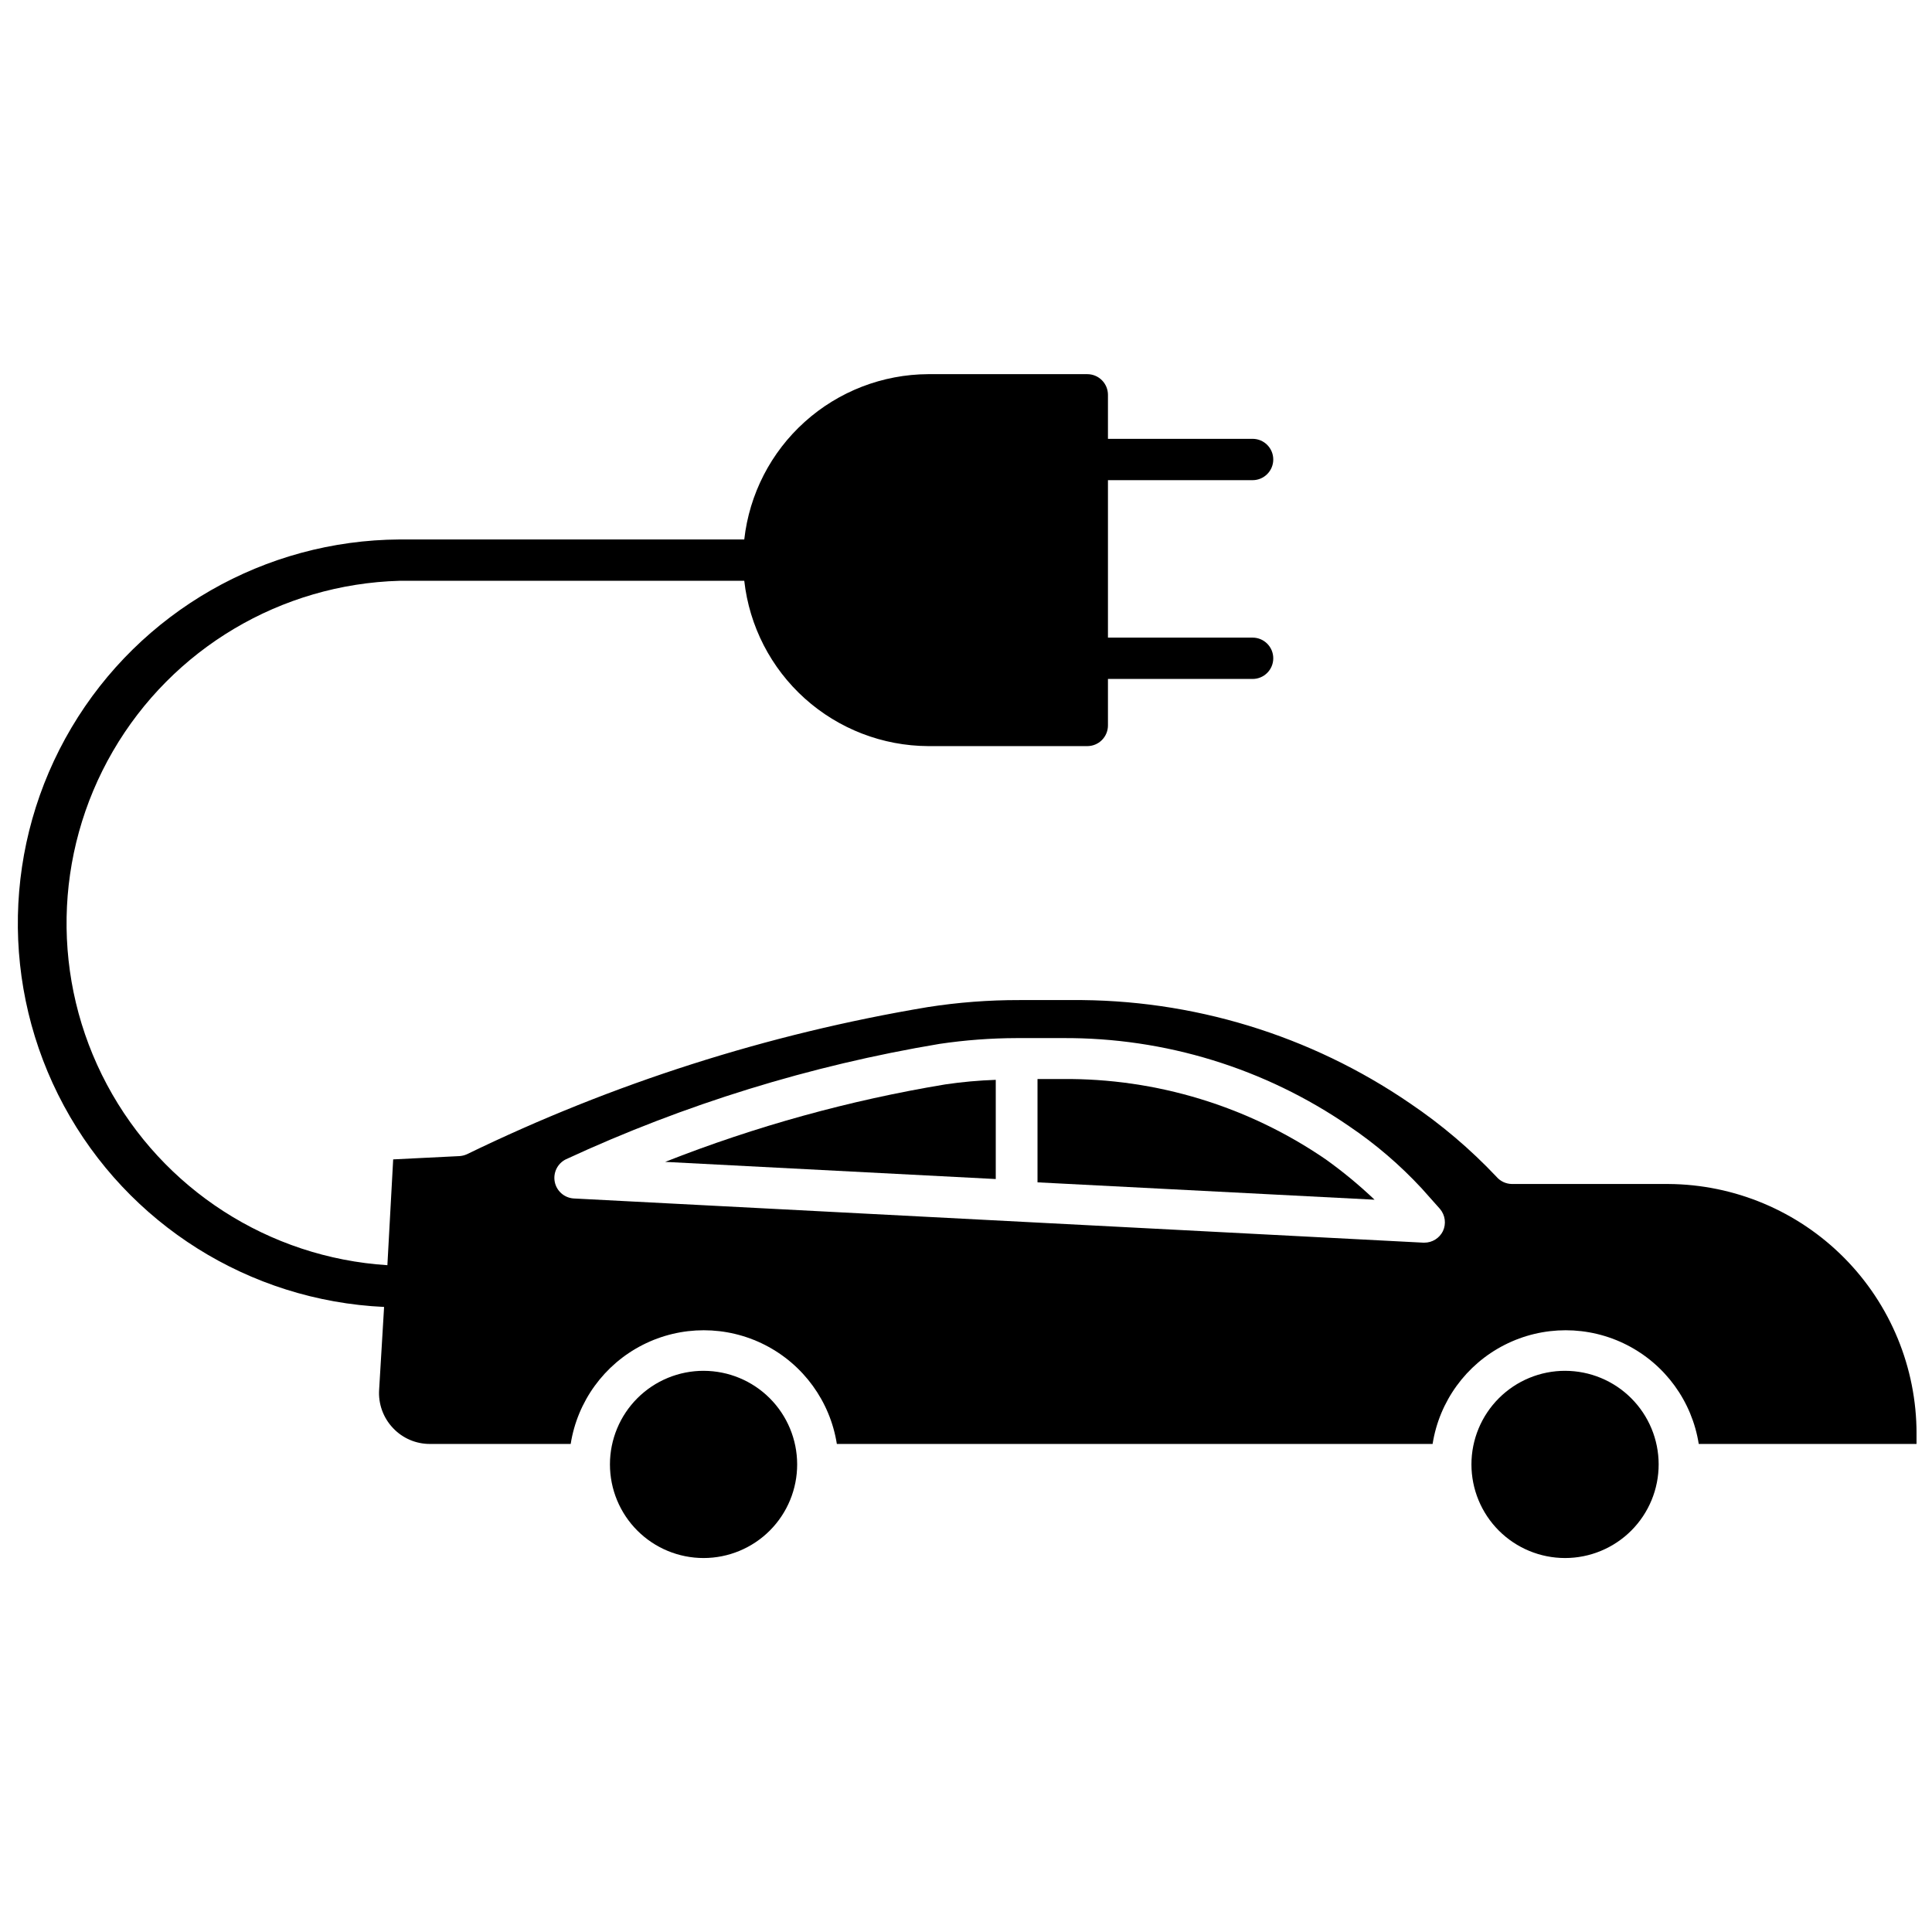 <?xml version="1.0" encoding="UTF-8"?>
<!-- Uploaded to: SVG Repo, www.svgrepo.com, Generator: SVG Repo Mixer Tools -->
<svg width="800px" height="800px" version="1.1" viewBox="144 144 512 512" xmlns="http://www.w3.org/2000/svg">
 <defs>
  <clipPath id="a">
   <path d="m148.09 243h503.81v284h-503.81z"/>
  </clipPath>
 </defs>
 <path d="m425.52 429.95h-6.57v27.383l89.316 4.602v-0.004c-4.051-3.856-8.371-7.426-12.922-10.68-20.543-14.086-44.914-21.523-69.824-21.301z"/>
 <path d="m320.27 451.91 87.617 4.547v-26.289c-4.473 0.152-8.934 0.555-13.359 1.207-25.406 4.211-50.297 11.094-74.258 20.535z"/>
 <path d="m330.5 507.28c-6.582-0.016-12.906 2.59-17.57 7.238-4.66 4.652-7.285 10.965-7.289 17.551-0.004 6.586 2.609 12.902 7.266 17.559s10.973 7.269 17.559 7.266 12.898-2.629 17.551-7.289c4.648-4.664 7.254-10.988 7.238-17.57-0.016-6.562-2.625-12.848-7.266-17.488-4.641-4.641-10.926-7.25-17.488-7.266z"/>
 <path d="m558.81 507.28c-6.586-0.016-12.906 2.59-17.57 7.238-4.664 4.652-7.289 10.965-7.293 17.551-0.004 6.586 2.609 12.902 7.266 17.559s10.977 7.269 17.562 7.266c6.582-0.004 12.898-2.629 17.547-7.289 4.648-4.664 7.254-10.988 7.238-17.57-0.012-6.562-2.625-12.848-7.266-17.488-4.637-4.641-10.926-7.25-17.484-7.266z"/>
 <g clip-path="url(#a)">
  <path d="m586.19 457.77h-41.508c-1.582-0.016-3.078-0.715-4.106-1.918-6.894-7.301-14.57-13.82-22.891-19.441-26.441-18.117-57.812-27.676-89.867-27.379h-13.688c-8.125-0.016-16.234 0.605-24.262 1.859-42.363 7.082-83.488 20.211-122.12 38.992-0.609 0.273-1.254 0.438-1.918 0.492l-17.633 0.875-1.535 28.039c-31.387-1.996-59.504-20.098-74.316-47.84-14.816-27.738-14.223-61.172 1.574-88.371 15.793-27.195 44.535-44.281 75.973-45.16h91.344c1.344 12.008 7.047 23.102 16.035 31.18 8.984 8.074 20.621 12.57 32.703 12.629h42.168c1.453 0 2.844-0.574 3.871-1.602s1.605-2.422 1.605-3.875v-12.32h38.332c3.023 0 5.477-2.449 5.477-5.477 0-3.023-2.453-5.477-5.477-5.477h-38.332v-41.727h38.332c3.023 0 5.477-2.453 5.477-5.477 0-3.023-2.453-5.477-5.477-5.477h-38.332v-11.664c0-1.453-0.578-2.844-1.605-3.871s-2.418-1.605-3.871-1.605h-42.168c-12.082 0.059-23.719 4.555-32.703 12.633-8.988 8.074-14.691 19.172-16.035 31.176h-91.344c-35.723 0.203-68.723 19.129-86.941 49.855-18.219 30.73-18.988 68.766-2.023 100.21 16.961 31.438 49.172 51.68 84.859 53.324l-1.312 21.906c-0.258 3.758 1.074 7.453 3.668 10.184 2.539 2.707 6.09 4.234 9.801 4.219h37.293c1.785-11.293 8.871-21.047 19.055-26.238 10.184-5.188 22.238-5.188 32.426 0 10.184 5.191 17.27 14.945 19.055 26.238h157.88c1.785-11.293 8.867-21.047 19.055-26.238 10.184-5.188 22.238-5.188 32.422 0 10.188 5.191 17.27 14.945 19.055 26.238h57.719v-2.738c0-17.469-6.906-34.23-19.219-46.625-12.312-12.391-29.027-19.414-46.496-19.527zm-59.797 12.484c-0.922 1.879-2.836 3.07-4.93 3.066h-0.273l-225.24-11.719c-2.445-0.195-4.465-1.996-4.938-4.406-0.469-2.41 0.719-4.84 2.914-5.945 31.5-14.594 64.82-24.891 99.062-30.609 6.781-1.004 13.625-1.52 20.48-1.535h12.105c27.133-0.168 53.664 7.992 76.008 23.383 6.996 4.727 13.426 10.238 19.168 16.43l4.875 5.477h-0.004c1.379 1.637 1.68 3.926 0.77 5.859z"/>
 </g>
</svg>